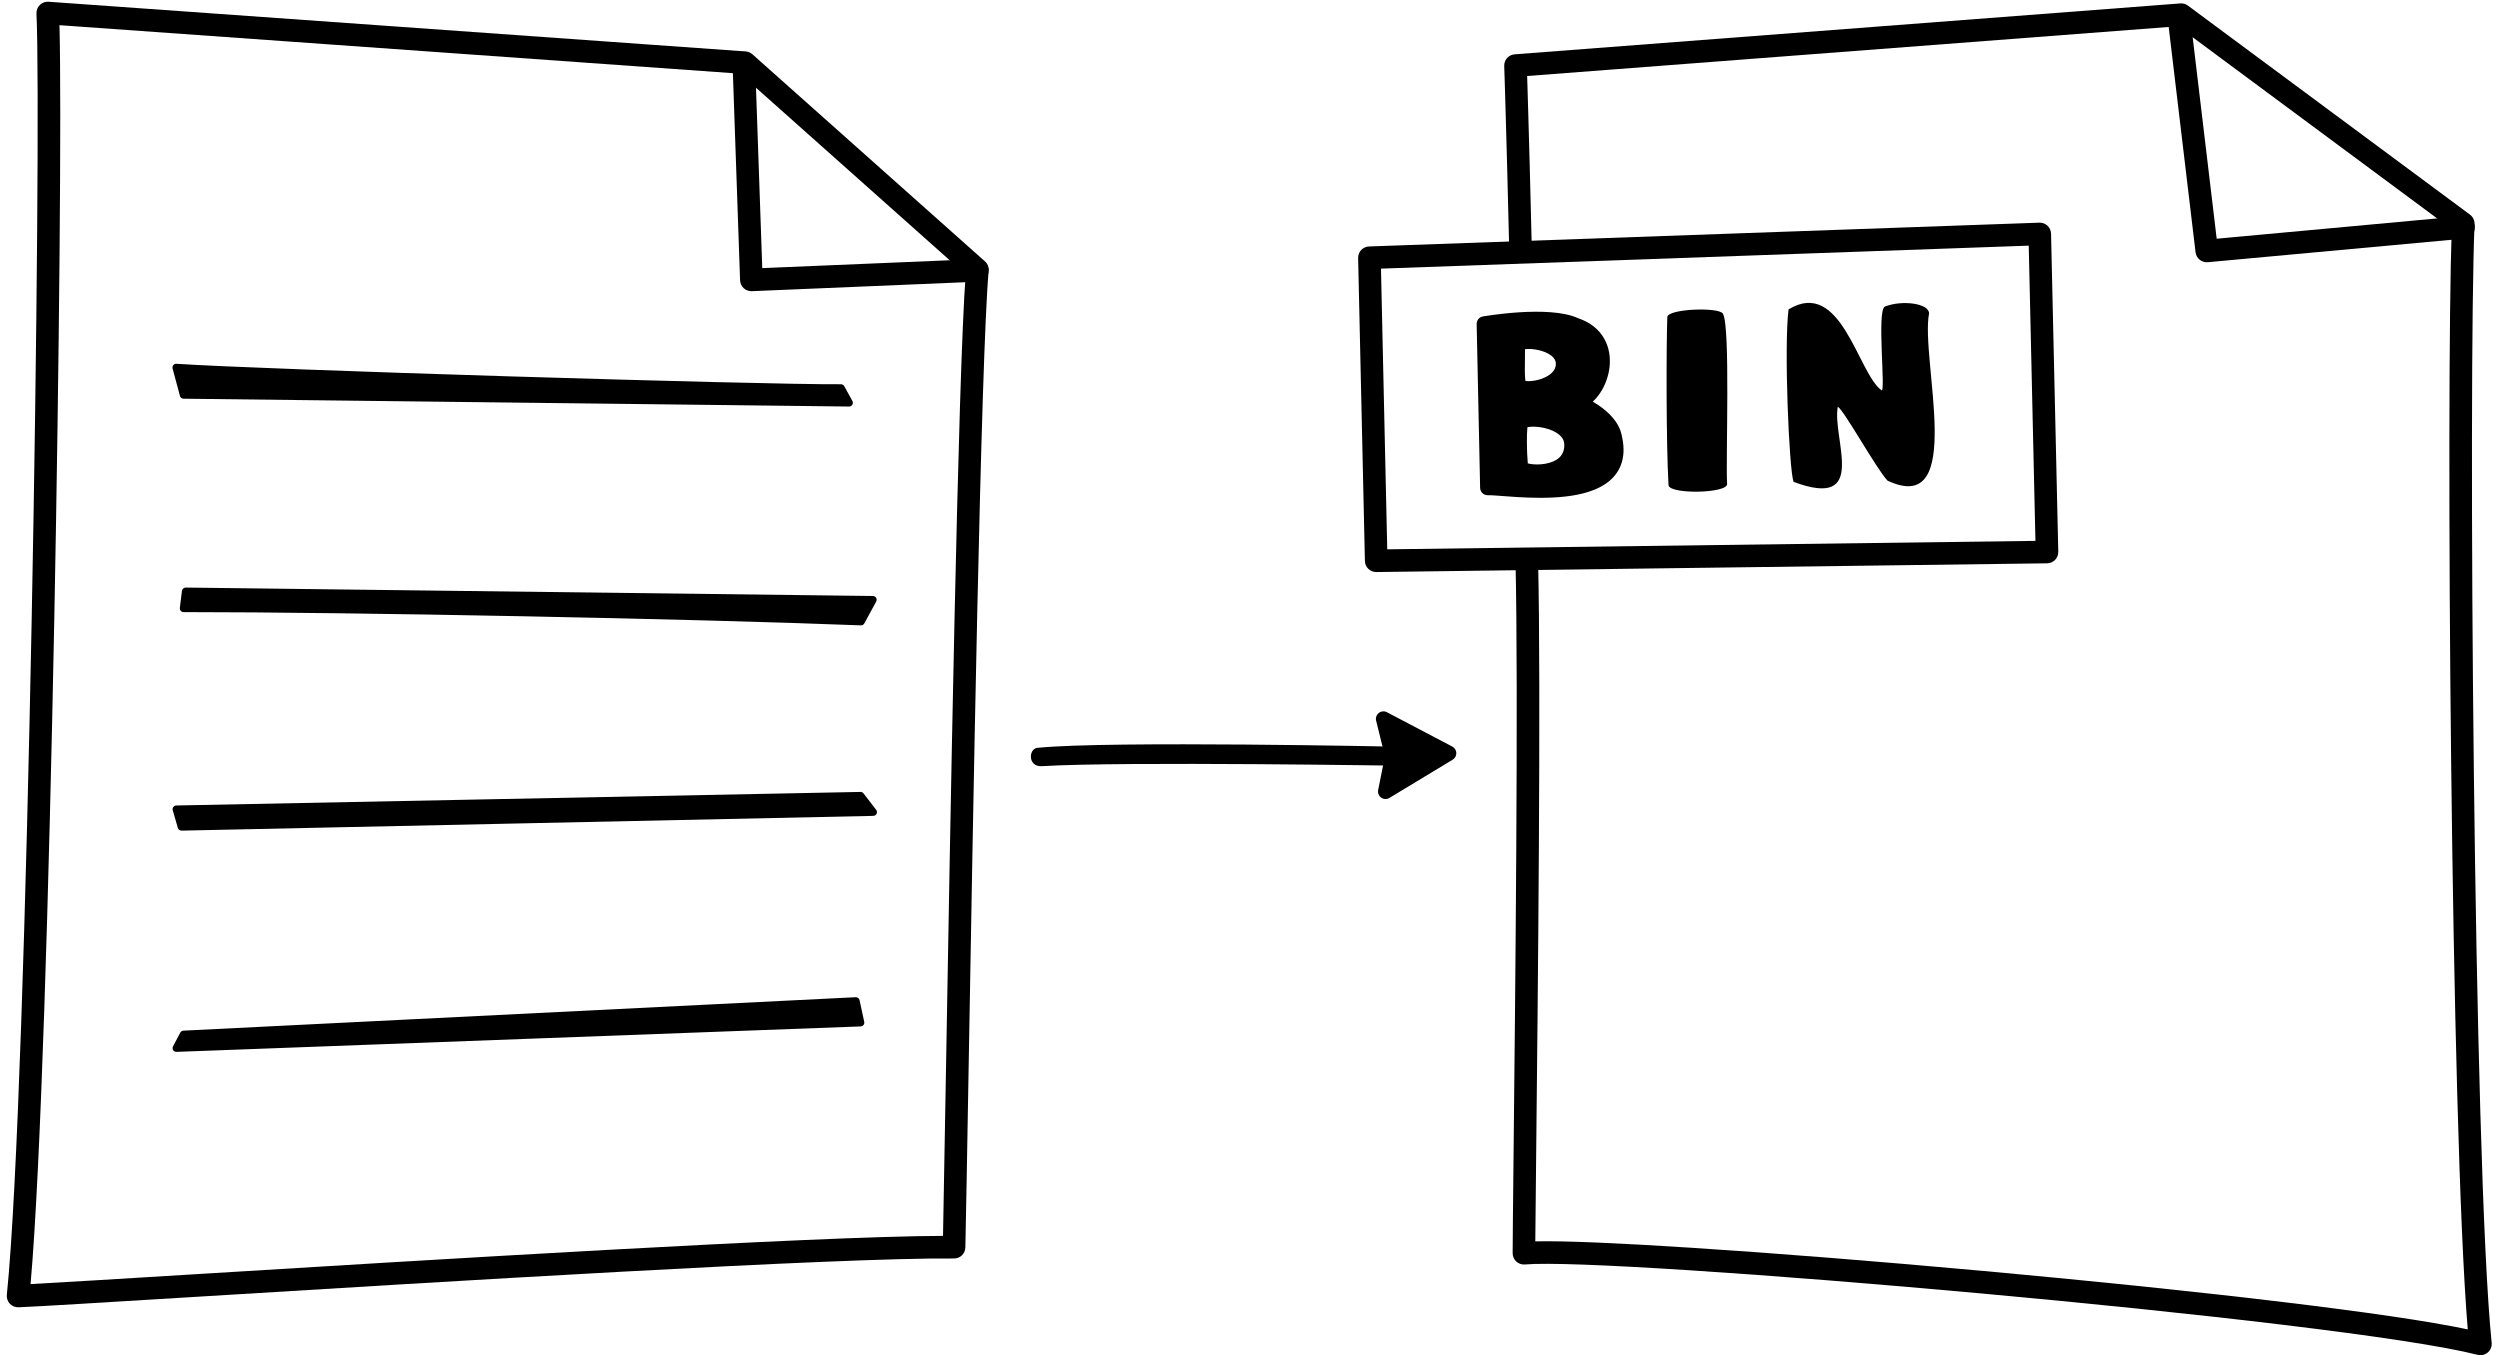 <svg width="166" height="90" viewBox="0 0 166 90" fill="none" xmlns="http://www.w3.org/2000/svg">
<path fill-rule="evenodd" clip-rule="evenodd" d="M144.773 0.227C144.953 0.213 145.132 0.264 145.277 0.372L164.007 14.252C164.206 14.4 164.32 14.637 164.309 14.885C163.89 25.03 164.231 77.2 165.446 89.159C165.471 89.402 165.375 89.643 165.19 89.803C165.004 89.963 164.752 90.022 164.515 89.961C162.258 89.385 157.545 88.686 151.603 87.968C145.679 87.253 138.583 86.525 131.591 85.888C124.599 85.25 117.716 84.703 112.22 84.348C106.689 83.991 102.641 83.835 101.258 83.961C101.048 83.98 100.84 83.91 100.684 83.768C100.529 83.626 100.44 83.425 100.44 83.214C100.44 82.433 100.465 80.101 100.499 76.846C100.612 66.215 100.829 45.737 100.63 37.292C100.621 36.878 100.948 36.534 101.362 36.525C101.777 36.515 102.12 36.843 102.13 37.257C102.33 45.736 102.111 66.341 101.999 76.945C101.973 79.399 101.952 81.318 101.944 82.426C103.883 82.381 107.628 82.549 112.316 82.851C117.829 83.207 124.725 83.755 131.727 84.394C138.729 85.032 145.84 85.761 151.783 86.479C156.948 87.103 161.267 87.722 163.859 88.271C162.726 74.69 162.409 25.992 162.795 15.221L144.608 1.744L101.403 5.047C101.404 5.081 101.405 5.116 101.406 5.152C101.423 5.69 101.447 6.481 101.476 7.495C101.535 9.524 101.615 12.445 101.7 16.017C101.71 16.431 101.382 16.774 100.968 16.784C100.554 16.794 100.21 16.466 100.2 16.052C100.115 12.484 100.035 9.565 99.977 7.539C99.947 6.525 99.923 5.735 99.907 5.199C99.898 4.93 99.892 4.725 99.887 4.587L99.88 4.38C99.867 3.979 100.173 3.637 100.573 3.607L144.773 0.227Z" fill="black"/>
<path fill-rule="evenodd" clip-rule="evenodd" d="M2.646 0.328C2.799 0.178 3.01 0.101 3.224 0.116L49.514 3.416C49.679 3.428 49.835 3.494 49.959 3.604L65.399 17.354C65.576 17.512 65.668 17.744 65.647 17.981C65.131 23.762 64.601 54.425 64.3 71.877C64.212 76.968 64.143 80.934 64.1 82.831C64.091 83.242 63.753 83.569 63.342 83.564C55.79 83.484 28.948 85.131 12.987 86.111C7.03 86.476 2.589 86.749 1.231 86.804C1.013 86.812 0.803 86.726 0.654 86.568C0.505 86.409 0.432 86.194 0.454 85.977C1.155 79.176 1.74 59.821 2.103 41.172C2.466 22.524 2.604 4.679 2.421 0.901C2.411 0.686 2.492 0.478 2.646 0.328ZM3.949 1.672C4.088 6.829 3.943 23.7 3.603 41.201C3.255 59.091 2.701 77.727 2.029 85.263C3.912 85.164 7.759 84.928 12.671 84.626C28.125 83.678 54.117 82.084 62.616 82.062C62.659 80.001 62.721 76.423 62.797 71.969C63.093 54.885 63.61 24.912 64.122 18.226L49.152 4.894L3.949 1.672Z" fill="black"/>
<path d="M12.19 26.224L56.38 26.744L55.84 25.764C50.57 25.804 17.24 24.784 11.7 24.404L12.19 26.224Z" fill="black"/>
<path fill-rule="evenodd" clip-rule="evenodd" d="M11.507 24.245C11.558 24.183 11.637 24.149 11.717 24.155C17.251 24.535 50.575 25.554 55.838 25.514C55.93 25.514 56.015 25.563 56.059 25.644L56.599 26.624C56.642 26.702 56.64 26.796 56.595 26.873C56.549 26.949 56.466 26.995 56.377 26.994L12.187 26.474C12.075 26.473 11.978 26.397 11.949 26.289L11.459 24.469C11.438 24.391 11.456 24.308 11.507 24.245ZM12.032 24.676L12.382 25.977L55.954 26.489L55.693 26.015C50.079 26.036 18.438 25.069 12.032 24.676Z" fill="black"/>
<path d="M11.71 69.594L57.14 67.904L56.83 66.464L12.19 68.684L11.71 69.594Z" fill="black"/>
<path fill-rule="evenodd" clip-rule="evenodd" d="M56.818 66.215C56.94 66.209 57.049 66.292 57.075 66.412L57.385 67.852C57.4 67.924 57.383 67.999 57.338 68.058C57.292 68.116 57.223 68.151 57.15 68.154L11.72 69.844C11.63 69.847 11.546 69.803 11.499 69.727C11.451 69.652 11.447 69.557 11.489 69.478L11.969 68.568C12.01 68.49 12.09 68.439 12.178 68.435L56.818 66.215ZM12.345 68.927L12.133 69.329L56.833 67.666L56.63 66.725L12.345 68.927Z" fill="black"/>
<path d="M57.17 41.274C45.97 40.834 23.41 40.394 12.19 40.394L12.33 39.264L57.96 39.824L57.17 41.274Z" fill="black"/>
<path fill-rule="evenodd" clip-rule="evenodd" d="M12.082 39.233C12.098 39.107 12.206 39.013 12.333 39.014L57.963 39.574C58.051 39.575 58.132 39.622 58.176 39.698C58.22 39.773 58.222 39.867 58.18 39.944L57.39 41.394C57.344 41.477 57.255 41.528 57.16 41.524C45.964 41.084 23.407 40.644 12.19 40.644C12.118 40.644 12.05 40.613 12.003 40.56C11.955 40.506 11.933 40.434 11.942 40.363L12.082 39.233ZM12.551 39.517L12.473 40.144C23.736 40.151 45.864 40.584 57.025 41.018L57.542 40.069L12.551 39.517Z" fill="black"/>
<path d="M57.98 53.924L12.05 54.904L11.71 53.734L57.14 52.834L57.98 53.924Z" fill="black"/>
<path fill-rule="evenodd" clip-rule="evenodd" d="M57.135 52.584C57.215 52.583 57.29 52.619 57.338 52.682L58.178 53.772C58.236 53.846 58.246 53.947 58.206 54.032C58.165 54.117 58.08 54.172 57.986 54.174L12.056 55.154C11.942 55.157 11.842 55.083 11.81 54.974L11.47 53.804C11.448 53.729 11.463 53.649 11.509 53.586C11.555 53.523 11.627 53.486 11.705 53.484L57.135 52.584ZM12.041 53.978L12.237 54.65L57.48 53.685L57.019 53.087L12.041 53.978Z" fill="black"/>
<path fill-rule="evenodd" clip-rule="evenodd" d="M49.364 3.435C49.778 3.42 50.125 3.744 50.14 4.158L50.614 17.803L64.859 17.205C65.272 17.188 65.622 17.509 65.639 17.923C65.657 18.337 65.335 18.686 64.922 18.704L49.922 19.334C49.722 19.342 49.527 19.27 49.38 19.135C49.234 18.999 49.148 18.81 49.141 18.61L48.641 4.21C48.626 3.796 48.95 3.449 49.364 3.435Z" fill="black"/>
<path fill-rule="evenodd" clip-rule="evenodd" d="M144.651 0.91C145.063 0.861 145.436 1.154 145.485 1.566L147.188 15.851L163.511 14.348C163.924 14.31 164.289 14.613 164.327 15.026C164.365 15.438 164.061 15.803 163.649 15.841L146.599 17.411C146.194 17.448 145.834 17.157 145.785 16.753L143.995 1.743C143.946 1.332 144.24 0.959 144.651 0.91Z" fill="black"/>
<path fill-rule="evenodd" clip-rule="evenodd" d="M135.955 14.989C136.101 15.126 136.185 15.317 136.19 15.517L136.67 36.637C136.675 36.837 136.599 37.031 136.46 37.175C136.321 37.319 136.13 37.401 135.93 37.404L91.39 37.984C90.978 37.989 90.64 37.662 90.63 37.251L90.18 17.131C90.171 16.721 90.493 16.379 90.904 16.365L135.414 14.785C135.614 14.777 135.809 14.851 135.955 14.989ZM91.697 17.837L92.113 36.475L135.153 35.914L134.708 16.311L91.697 17.837Z" fill="black"/>
<path d="M107.19 29.004C106.92 27.584 104.75 26.714 104.75 26.714C106.41 26.164 107.47 22.554 104.63 21.604C102.84 20.754 98.55 21.504 98.55 21.504L98.78 32.384C99.94 32.314 108.37 33.824 107.19 29.004ZM100.75 22.964C100.71 22.394 103.81 22.584 103.81 24.164C103.81 25.654 101.37 26.054 100.92 25.674C100.64 25.454 100.8 23.824 100.75 22.964ZM100.97 31.034C100.87 30.144 100.85 28.654 100.95 28.114C101.06 27.544 104.37 27.744 104.37 29.544C104.37 31.774 101.02 31.464 100.97 31.034Z" fill="black"/>
<path fill-rule="evenodd" clip-rule="evenodd" d="M104.817 21.14C105.618 21.414 106.179 21.889 106.515 22.479C106.851 23.068 106.943 23.735 106.875 24.363C106.807 24.989 106.579 25.599 106.247 26.096C106.107 26.303 105.945 26.498 105.763 26.668C105.887 26.741 106.018 26.823 106.152 26.914C106.744 27.321 107.5 27.987 107.679 28.898C107.839 29.558 107.844 30.148 107.696 30.668C107.546 31.194 107.248 31.614 106.858 31.94C106.099 32.574 104.997 32.853 103.918 32.972C102.823 33.094 101.663 33.06 100.72 33.004C100.359 32.982 100.025 32.956 99.738 32.934C99.649 32.928 99.565 32.921 99.486 32.915C99.133 32.889 98.914 32.877 98.811 32.883C98.675 32.892 98.541 32.844 98.442 32.752C98.341 32.66 98.283 32.531 98.28 32.395L98.05 21.515C98.045 21.268 98.221 21.054 98.464 21.012L98.55 21.504C98.464 21.012 98.464 21.012 98.464 21.012L98.468 21.011L98.479 21.009L98.517 21.003C98.55 20.997 98.599 20.989 98.661 20.98C98.785 20.96 98.964 20.934 99.183 20.905C99.621 20.847 100.225 20.778 100.888 20.736C101.549 20.695 102.278 20.68 102.963 20.732C103.627 20.782 104.291 20.897 104.817 21.14ZM99.059 21.931L99.27 31.898C99.363 31.904 99.46 31.911 99.56 31.918C99.643 31.924 99.729 31.931 99.82 31.938C100.105 31.959 100.428 31.984 100.78 32.005C101.706 32.061 102.798 32.091 103.808 31.979C104.834 31.865 105.69 31.613 106.216 31.172C106.469 30.961 106.645 30.707 106.734 30.393C106.825 30.075 106.837 29.663 106.705 29.123C106.703 29.115 106.701 29.106 106.699 29.098C106.604 28.595 106.143 28.121 105.586 27.739C105.322 27.558 105.063 27.416 104.87 27.32C104.774 27.272 104.695 27.235 104.641 27.212C104.614 27.2 104.594 27.191 104.581 27.185L104.567 27.179L104.564 27.178C104.37 27.1 104.244 26.909 104.251 26.699C104.257 26.489 104.394 26.306 104.593 26.24C104.872 26.147 105.169 25.908 105.416 25.539C105.66 25.175 105.831 24.719 105.881 24.256C105.931 23.793 105.858 23.346 105.646 22.974C105.438 22.609 105.076 22.28 104.472 22.078C104.453 22.072 104.434 22.065 104.416 22.056C104.051 21.883 103.52 21.776 102.888 21.729C102.265 21.682 101.585 21.695 100.95 21.735C100.317 21.774 99.737 21.84 99.314 21.896C99.221 21.908 99.136 21.92 99.059 21.931ZM101.259 23.187C101.263 23.436 101.259 23.721 101.255 23.999C101.252 24.195 101.249 24.387 101.249 24.558C101.25 24.826 101.258 25.051 101.279 25.216C101.282 25.246 101.286 25.271 101.29 25.293C101.353 25.304 101.44 25.311 101.549 25.308C101.787 25.302 102.081 25.252 102.365 25.15C102.97 24.933 103.31 24.582 103.31 24.164C103.31 23.957 103.217 23.782 103.015 23.621C102.803 23.452 102.495 23.322 102.155 23.246C101.817 23.169 101.493 23.156 101.277 23.185C101.271 23.186 101.265 23.186 101.259 23.187ZM103.638 22.839C104.017 23.141 104.31 23.582 104.31 24.164C104.31 25.236 103.431 25.83 102.703 26.091C102.32 26.228 101.921 26.299 101.574 26.308C101.401 26.312 101.229 26.302 101.073 26.269C100.929 26.24 100.751 26.183 100.604 26.061C100.458 25.943 100.393 25.784 100.36 25.689C100.323 25.578 100.301 25.456 100.287 25.342C100.257 25.113 100.25 24.835 100.249 24.56C100.249 24.343 100.252 24.128 100.255 23.922C100.261 23.574 100.266 23.253 100.251 22.993L100.75 22.964L100.252 22.999C100.227 22.654 100.461 22.445 100.622 22.353C100.784 22.261 100.974 22.216 101.146 22.194C101.5 22.147 101.944 22.173 102.375 22.27C102.806 22.367 103.27 22.546 103.638 22.839ZM101.42 28.367C101.461 28.358 101.514 28.348 101.582 28.342C101.845 28.315 102.212 28.336 102.584 28.427C102.958 28.517 103.296 28.667 103.529 28.864C103.751 29.051 103.87 29.269 103.87 29.544C103.87 29.959 103.722 30.221 103.515 30.403C103.293 30.6 102.97 30.73 102.603 30.794C102.239 30.858 101.873 30.849 101.607 30.804C101.542 30.793 101.489 30.78 101.446 30.768C101.411 30.375 101.389 29.894 101.385 29.439C101.381 28.999 101.394 28.615 101.42 28.367ZM101.332 30.727C101.332 30.727 101.332 30.727 101.333 30.727ZM104.174 28.099C104.575 28.438 104.87 28.919 104.87 29.544C104.87 30.244 104.6 30.78 104.177 31.153C103.77 31.513 103.252 31.696 102.775 31.779C102.296 31.863 101.815 31.853 101.439 31.789C101.253 31.758 101.07 31.709 100.918 31.638C100.843 31.602 100.755 31.552 100.676 31.479C100.6 31.408 100.496 31.28 100.474 31.092L100.473 31.09C100.421 30.623 100.39 30.01 100.385 29.448C100.38 28.897 100.399 28.346 100.459 28.023L100.459 28.02C100.52 27.704 100.775 27.549 100.923 27.483C101.092 27.406 101.289 27.366 101.48 27.347C101.869 27.307 102.35 27.341 102.819 27.455C103.286 27.568 103.783 27.77 104.174 28.099Z" fill="black"/>
<path d="M110.71 21.054C110.64 22.864 110.63 29.494 110.79 32.214C110.83 32.834 114.71 32.774 114.68 32.134C114.58 30.504 114.91 21.654 114.4 20.824C114.12 20.374 110.73 20.504 110.71 21.054Z" fill="black"/>
<path d="M119.09 31.994C124.14 33.884 121.63 29.114 122.03 27.004C122.46 27.264 124.58 31.114 125.33 31.914C130.59 34.384 127.5 23.844 128.09 20.814C128.09 20.144 126.31 19.904 125.16 20.354C124.6 20.574 125.23 26.134 124.93 25.914C123.36 24.774 122.25 18.414 118.76 20.544C118.45 23.004 118.79 31.124 119.09 31.994Z" fill="black"/>
<path d="M69.15 50.624C74.51 50.294 93.6 50.604 93.6 50.604L92.95 49.834C92.95 49.834 73.63 49.424 68.92 49.904C68.64 49.904 68.54 50.664 69.15 50.624Z" fill="black"/>
<path fill-rule="evenodd" clip-rule="evenodd" d="M92.955 49.584C92.956 49.584 92.956 49.584 92.95 49.834L92.955 49.584C93.027 49.586 93.095 49.618 93.141 49.673L93.791 50.443C93.855 50.518 93.868 50.623 93.826 50.711C93.784 50.8 93.694 50.856 93.596 50.854L93.6 50.604C93.596 50.854 93.596 50.854 93.596 50.854L92.766 50.842C92.234 50.834 91.467 50.823 90.531 50.811C88.657 50.787 86.104 50.759 83.384 50.74C77.938 50.704 71.836 50.709 69.166 50.874C68.96 50.887 68.781 50.834 68.649 50.714C68.521 50.596 68.465 50.441 68.453 50.301C68.44 50.163 68.468 50.019 68.534 49.901C68.595 49.79 68.718 49.661 68.905 49.655C71.284 49.414 77.299 49.397 82.704 49.439C85.414 49.461 87.977 49.497 89.862 49.528C90.805 49.543 91.578 49.557 92.116 49.568C92.385 49.573 92.594 49.577 92.737 49.58L92.955 49.584ZM93.055 50.346L92.832 50.082L92.727 50.08C92.585 50.077 92.375 50.073 92.106 50.068C91.569 50.057 90.796 50.043 89.854 50.028C87.969 49.997 85.408 49.961 82.7 49.939C77.291 49.897 71.32 49.915 68.967 50.151C68.956 50.175 68.947 50.215 68.951 50.257C68.954 50.302 68.97 50.33 68.986 50.344C68.998 50.355 69.035 50.381 69.134 50.375C71.824 50.209 77.948 50.204 83.387 50.24C86.109 50.259 88.663 50.287 90.537 50.311C91.474 50.323 92.241 50.334 92.773 50.342L93.055 50.346ZM68.977 50.134C68.977 50.134 68.977 50.134 68.976 50.135Z" fill="black"/>
<path d="M91.86 47.734L92.47 50.204L92 52.554L96.2 50.014L91.86 47.734Z" fill="black"/>
<path fill-rule="evenodd" clip-rule="evenodd" d="M91.552 47.341C91.707 47.219 91.918 47.2 92.093 47.292L96.433 49.572C96.592 49.656 96.695 49.819 96.7 49.999C96.705 50.18 96.613 50.349 96.459 50.442L92.259 52.982C92.089 53.085 91.875 53.078 91.713 52.964C91.551 52.85 91.471 52.651 91.51 52.456L91.958 50.216L91.375 47.854C91.328 47.663 91.397 47.462 91.552 47.341ZM92.612 48.694L92.956 50.084C92.973 50.156 92.975 50.23 92.96 50.302L92.713 51.539L95.183 50.045L92.612 48.694Z" fill="black"/>
</svg>
